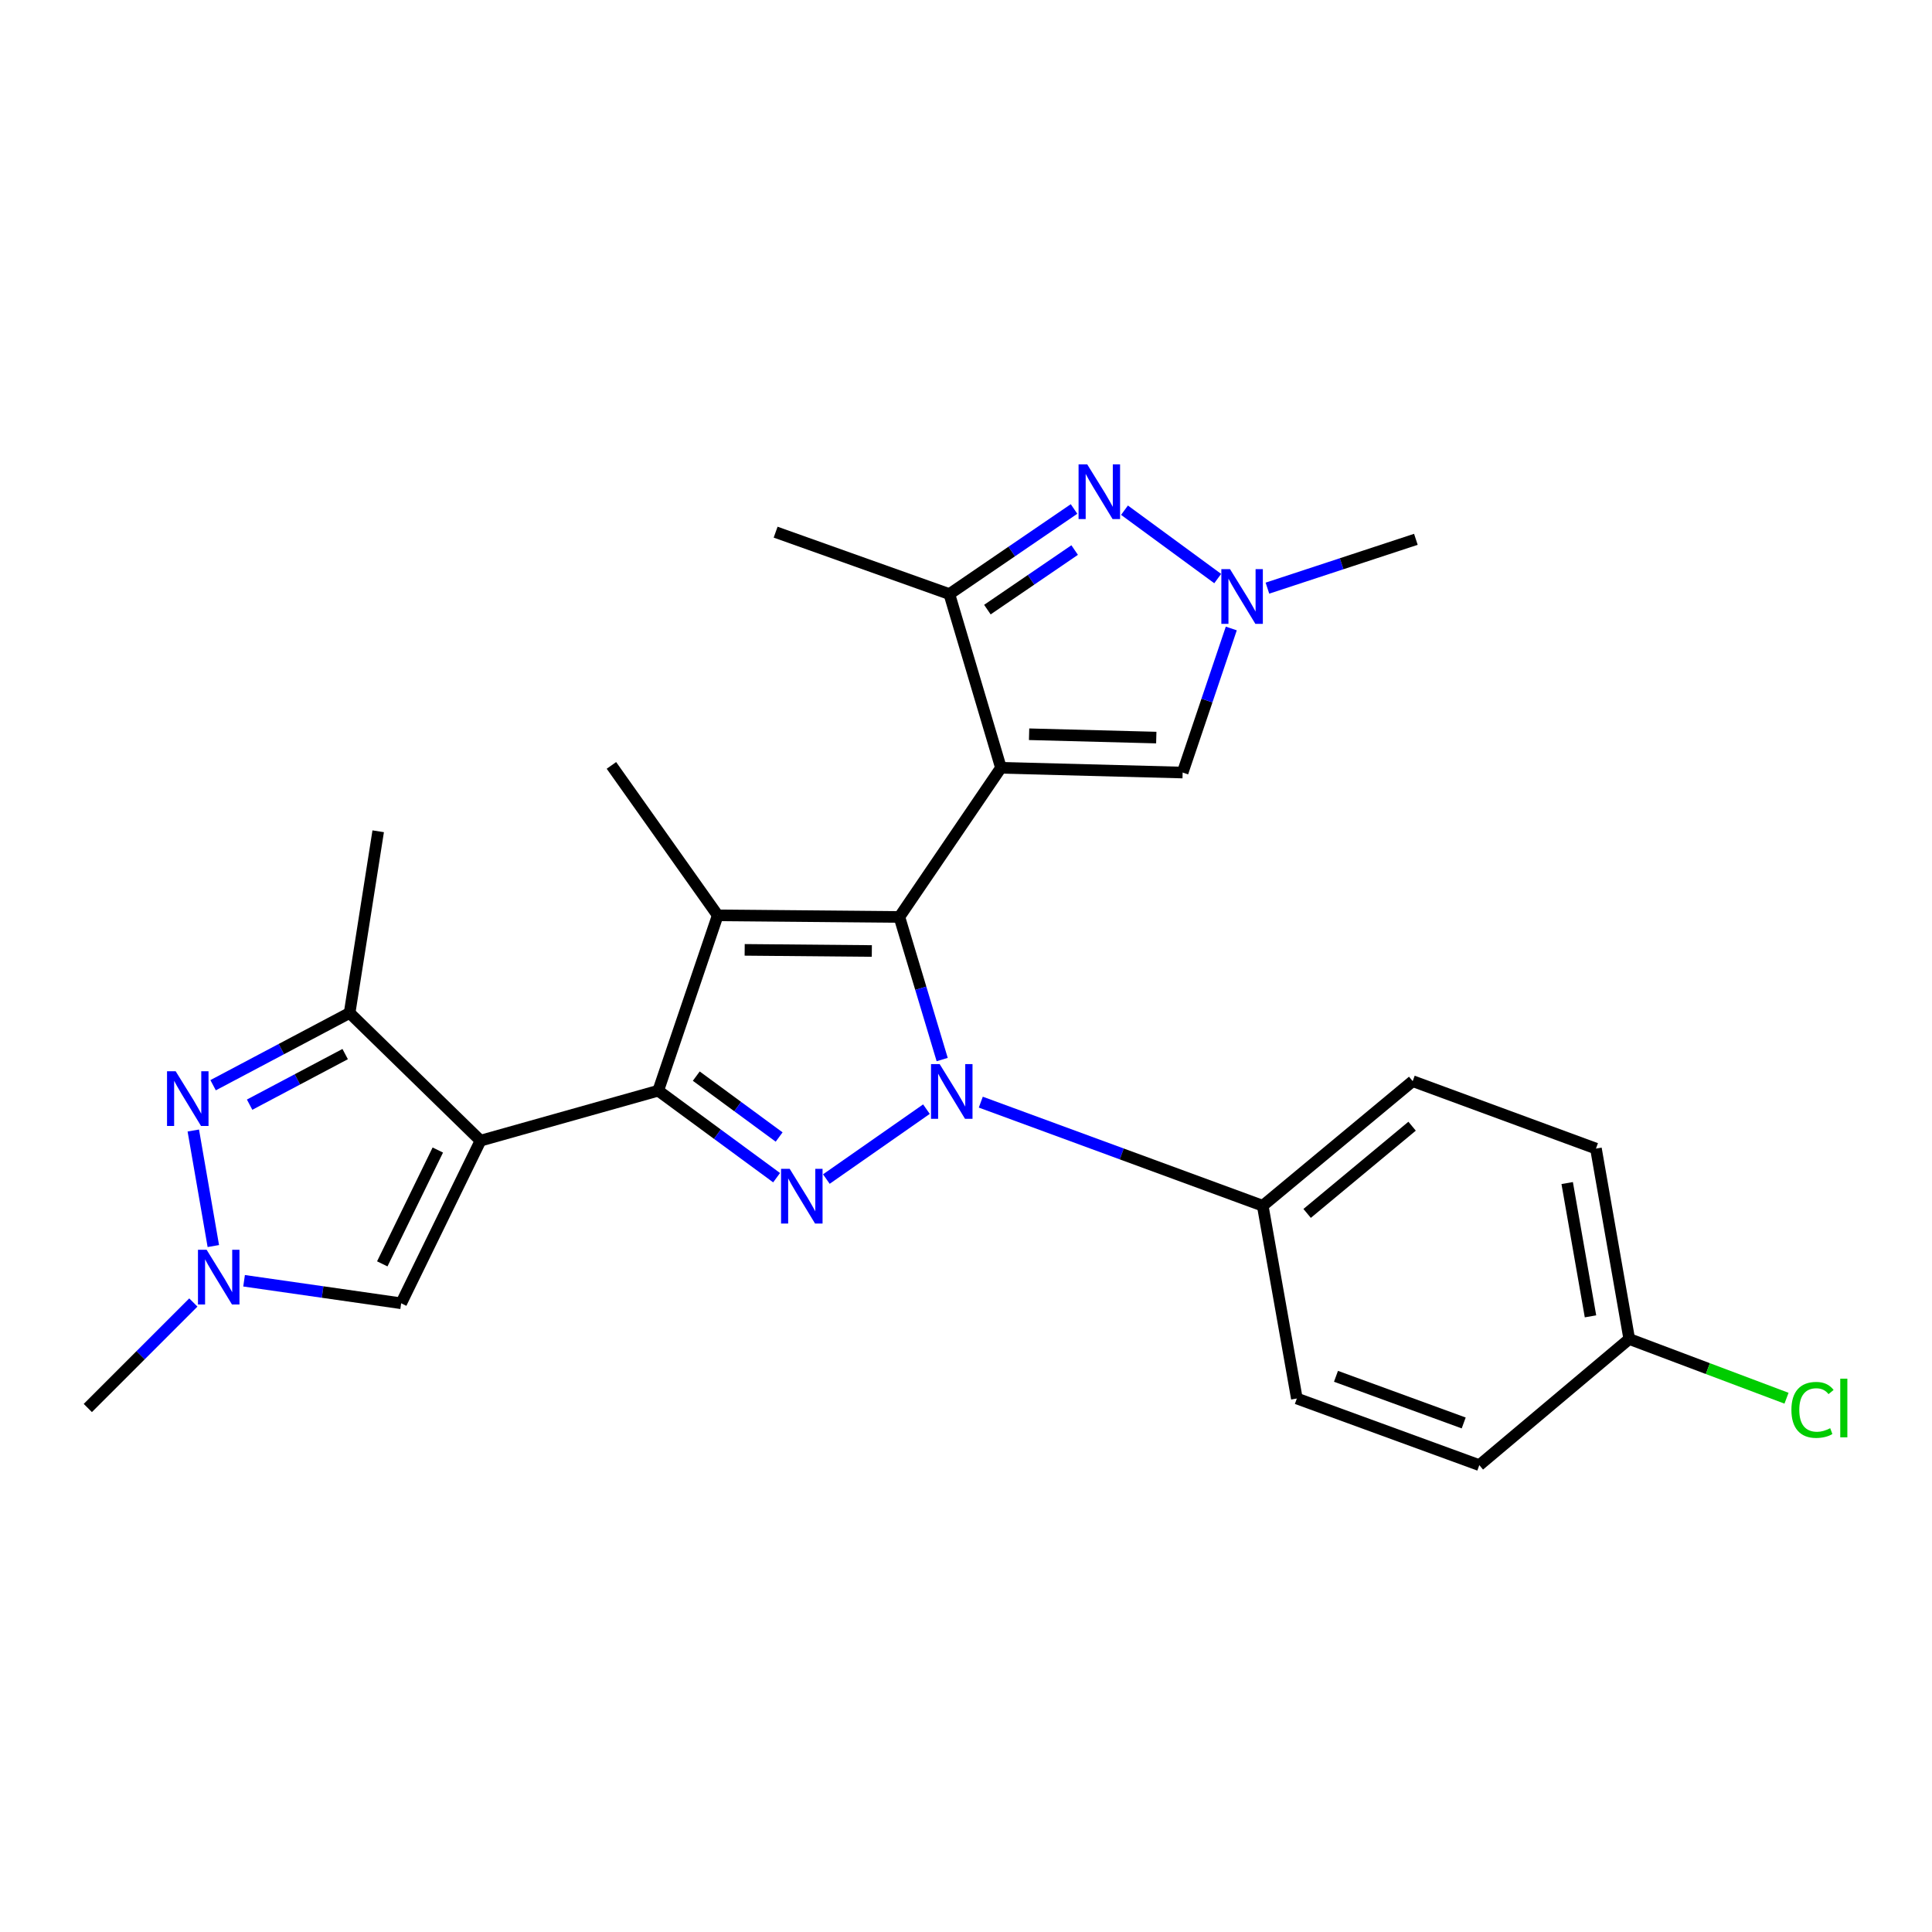 <?xml version='1.0' encoding='iso-8859-1'?>
<svg version='1.1' baseProfile='full'
              xmlns='http://www.w3.org/2000/svg'
                      xmlns:rdkit='http://www.rdkit.org/xml'
                      xmlns:xlink='http://www.w3.org/1999/xlink'
                  xml:space='preserve'
width='1000px' height='1000px' viewBox='0 0 1000 1000'>
<!-- END OF HEADER -->
<rect style='opacity:1.0;fill:#FFFFFF;stroke:none' width='1000' height='1000' x='0' y='0'> </rect>
<path class='bond-0' d='M 465.52,474.623 L 518.086,397.41' style='fill:none;fill-rule:evenodd;stroke:#000000;stroke-width:6px;stroke-linecap:butt;stroke-linejoin:miter;stroke-opacity:1' />
<path class='bond-1' d='M 465.52,474.623 L 476.596,511.524' style='fill:none;fill-rule:evenodd;stroke:#000000;stroke-width:6px;stroke-linecap:butt;stroke-linejoin:miter;stroke-opacity:1' />
<path class='bond-1' d='M 476.596,511.524 L 487.672,548.425' style='fill:none;fill-rule:evenodd;stroke:#0000FF;stroke-width:6px;stroke-linecap:butt;stroke-linejoin:miter;stroke-opacity:1' />
<path class='bond-4' d='M 465.52,474.623 L 371.494,473.785' style='fill:none;fill-rule:evenodd;stroke:#000000;stroke-width:6px;stroke-linecap:butt;stroke-linejoin:miter;stroke-opacity:1' />
<path class='bond-4' d='M 451.258,492.235 L 385.44,491.649' style='fill:none;fill-rule:evenodd;stroke:#000000;stroke-width:6px;stroke-linecap:butt;stroke-linejoin:miter;stroke-opacity:1' />
<path class='bond-8' d='M 518.086,397.41 L 491.389,307.493' style='fill:none;fill-rule:evenodd;stroke:#000000;stroke-width:6px;stroke-linecap:butt;stroke-linejoin:miter;stroke-opacity:1' />
<path class='bond-10' d='M 518.086,397.41 L 612.131,399.873' style='fill:none;fill-rule:evenodd;stroke:#000000;stroke-width:6px;stroke-linecap:butt;stroke-linejoin:miter;stroke-opacity:1' />
<path class='bond-10' d='M 532.657,380.046 L 598.489,381.771' style='fill:none;fill-rule:evenodd;stroke:#000000;stroke-width:6px;stroke-linecap:butt;stroke-linejoin:miter;stroke-opacity:1' />
<path class='bond-5' d='M 479.524,574.097 L 427.72,610.279' style='fill:none;fill-rule:evenodd;stroke:#0000FF;stroke-width:6px;stroke-linecap:butt;stroke-linejoin:miter;stroke-opacity:1' />
<path class='bond-14' d='M 507.658,570.465 L 580.624,597.278' style='fill:none;fill-rule:evenodd;stroke:#0000FF;stroke-width:6px;stroke-linecap:butt;stroke-linejoin:miter;stroke-opacity:1' />
<path class='bond-14' d='M 580.624,597.278 L 653.59,624.092' style='fill:none;fill-rule:evenodd;stroke:#000000;stroke-width:6px;stroke-linecap:butt;stroke-linejoin:miter;stroke-opacity:1' />
<path class='bond-2' d='M 340.697,564.539 L 371.494,473.785' style='fill:none;fill-rule:evenodd;stroke:#000000;stroke-width:6px;stroke-linecap:butt;stroke-linejoin:miter;stroke-opacity:1' />
<path class='bond-3' d='M 340.697,564.539 L 248.712,590.408' style='fill:none;fill-rule:evenodd;stroke:#000000;stroke-width:6px;stroke-linecap:butt;stroke-linejoin:miter;stroke-opacity:1' />
<path class='bond-26' d='M 340.697,564.539 L 371.333,587.053' style='fill:none;fill-rule:evenodd;stroke:#000000;stroke-width:6px;stroke-linecap:butt;stroke-linejoin:miter;stroke-opacity:1' />
<path class='bond-26' d='M 371.333,587.053 L 401.968,609.567' style='fill:none;fill-rule:evenodd;stroke:#0000FF;stroke-width:6px;stroke-linecap:butt;stroke-linejoin:miter;stroke-opacity:1' />
<path class='bond-26' d='M 360.393,556.999 L 381.837,572.759' style='fill:none;fill-rule:evenodd;stroke:#000000;stroke-width:6px;stroke-linecap:butt;stroke-linejoin:miter;stroke-opacity:1' />
<path class='bond-26' d='M 381.837,572.759 L 403.282,588.519' style='fill:none;fill-rule:evenodd;stroke:#0000FF;stroke-width:6px;stroke-linecap:butt;stroke-linejoin:miter;stroke-opacity:1' />
<path class='bond-9' d='M 248.712,590.408 L 180.959,524.301' style='fill:none;fill-rule:evenodd;stroke:#000000;stroke-width:6px;stroke-linecap:butt;stroke-linejoin:miter;stroke-opacity:1' />
<path class='bond-13' d='M 248.712,590.408 L 207.646,674.579' style='fill:none;fill-rule:evenodd;stroke:#000000;stroke-width:6px;stroke-linecap:butt;stroke-linejoin:miter;stroke-opacity:1' />
<path class='bond-13' d='M 226.609,595.255 L 197.864,654.175' style='fill:none;fill-rule:evenodd;stroke:#000000;stroke-width:6px;stroke-linecap:butt;stroke-linejoin:miter;stroke-opacity:1' />
<path class='bond-17' d='M 371.494,473.785 L 316.474,396.168' style='fill:none;fill-rule:evenodd;stroke:#000000;stroke-width:6px;stroke-linecap:butt;stroke-linejoin:miter;stroke-opacity:1' />
<path class='bond-6' d='M 555.917,263.448 L 523.653,285.471' style='fill:none;fill-rule:evenodd;stroke:#0000FF;stroke-width:6px;stroke-linecap:butt;stroke-linejoin:miter;stroke-opacity:1' />
<path class='bond-6' d='M 523.653,285.471 L 491.389,307.493' style='fill:none;fill-rule:evenodd;stroke:#000000;stroke-width:6px;stroke-linecap:butt;stroke-linejoin:miter;stroke-opacity:1' />
<path class='bond-6' d='M 556.238,284.706 L 533.653,300.122' style='fill:none;fill-rule:evenodd;stroke:#0000FF;stroke-width:6px;stroke-linecap:butt;stroke-linejoin:miter;stroke-opacity:1' />
<path class='bond-6' d='M 533.653,300.122 L 511.068,315.538' style='fill:none;fill-rule:evenodd;stroke:#000000;stroke-width:6px;stroke-linecap:butt;stroke-linejoin:miter;stroke-opacity:1' />
<path class='bond-27' d='M 582.037,264.075 L 630.28,299.47' style='fill:none;fill-rule:evenodd;stroke:#0000FF;stroke-width:6px;stroke-linecap:butt;stroke-linejoin:miter;stroke-opacity:1' />
<path class='bond-7' d='M 110.302,561.708 L 145.631,543.005' style='fill:none;fill-rule:evenodd;stroke:#0000FF;stroke-width:6px;stroke-linecap:butt;stroke-linejoin:miter;stroke-opacity:1' />
<path class='bond-7' d='M 145.631,543.005 L 180.959,524.301' style='fill:none;fill-rule:evenodd;stroke:#000000;stroke-width:6px;stroke-linecap:butt;stroke-linejoin:miter;stroke-opacity:1' />
<path class='bond-7' d='M 129.201,571.774 L 153.931,558.682' style='fill:none;fill-rule:evenodd;stroke:#0000FF;stroke-width:6px;stroke-linecap:butt;stroke-linejoin:miter;stroke-opacity:1' />
<path class='bond-7' d='M 153.931,558.682 L 178.661,545.59' style='fill:none;fill-rule:evenodd;stroke:#000000;stroke-width:6px;stroke-linecap:butt;stroke-linejoin:miter;stroke-opacity:1' />
<path class='bond-29' d='M 100.053,585.152 L 110.419,644.953' style='fill:none;fill-rule:evenodd;stroke:#0000FF;stroke-width:6px;stroke-linecap:butt;stroke-linejoin:miter;stroke-opacity:1' />
<path class='bond-22' d='M 491.389,307.493 L 401.463,275.445' style='fill:none;fill-rule:evenodd;stroke:#000000;stroke-width:6px;stroke-linecap:butt;stroke-linejoin:miter;stroke-opacity:1' />
<path class='bond-25' d='M 180.959,524.301 L 195.752,430.266' style='fill:none;fill-rule:evenodd;stroke:#000000;stroke-width:6px;stroke-linecap:butt;stroke-linejoin:miter;stroke-opacity:1' />
<path class='bond-11' d='M 612.131,399.873 L 624.722,362.587' style='fill:none;fill-rule:evenodd;stroke:#000000;stroke-width:6px;stroke-linecap:butt;stroke-linejoin:miter;stroke-opacity:1' />
<path class='bond-11' d='M 624.722,362.587 L 637.314,325.3' style='fill:none;fill-rule:evenodd;stroke:#0000FF;stroke-width:6px;stroke-linecap:butt;stroke-linejoin:miter;stroke-opacity:1' />
<path class='bond-23' d='M 656.015,304.424 L 694.434,291.787' style='fill:none;fill-rule:evenodd;stroke:#0000FF;stroke-width:6px;stroke-linecap:butt;stroke-linejoin:miter;stroke-opacity:1' />
<path class='bond-23' d='M 694.434,291.787 L 732.853,279.151' style='fill:none;fill-rule:evenodd;stroke:#000000;stroke-width:6px;stroke-linecap:butt;stroke-linejoin:miter;stroke-opacity:1' />
<path class='bond-12' d='M 126.332,662.92 L 166.989,668.749' style='fill:none;fill-rule:evenodd;stroke:#0000FF;stroke-width:6px;stroke-linecap:butt;stroke-linejoin:miter;stroke-opacity:1' />
<path class='bond-12' d='M 166.989,668.749 L 207.646,674.579' style='fill:none;fill-rule:evenodd;stroke:#000000;stroke-width:6px;stroke-linecap:butt;stroke-linejoin:miter;stroke-opacity:1' />
<path class='bond-24' d='M 100.072,674.171 L 72.763,701.476' style='fill:none;fill-rule:evenodd;stroke:#0000FF;stroke-width:6px;stroke-linecap:butt;stroke-linejoin:miter;stroke-opacity:1' />
<path class='bond-24' d='M 72.763,701.476 L 45.455,728.781' style='fill:none;fill-rule:evenodd;stroke:#000000;stroke-width:6px;stroke-linecap:butt;stroke-linejoin:miter;stroke-opacity:1' />
<path class='bond-15' d='M 653.59,624.092 L 731.208,559.601' style='fill:none;fill-rule:evenodd;stroke:#000000;stroke-width:6px;stroke-linecap:butt;stroke-linejoin:miter;stroke-opacity:1' />
<path class='bond-15' d='M 676.569,628.062 L 730.901,582.919' style='fill:none;fill-rule:evenodd;stroke:#000000;stroke-width:6px;stroke-linecap:butt;stroke-linejoin:miter;stroke-opacity:1' />
<path class='bond-16' d='M 653.59,624.092 L 671.25,723.863' style='fill:none;fill-rule:evenodd;stroke:#000000;stroke-width:6px;stroke-linecap:butt;stroke-linejoin:miter;stroke-opacity:1' />
<path class='bond-19' d='M 731.208,559.601 L 826.061,594.508' style='fill:none;fill-rule:evenodd;stroke:#000000;stroke-width:6px;stroke-linecap:butt;stroke-linejoin:miter;stroke-opacity:1' />
<path class='bond-20' d='M 671.25,723.863 L 765.69,758.355' style='fill:none;fill-rule:evenodd;stroke:#000000;stroke-width:6px;stroke-linecap:butt;stroke-linejoin:miter;stroke-opacity:1' />
<path class='bond-20' d='M 691.502,712.374 L 757.61,736.519' style='fill:none;fill-rule:evenodd;stroke:#000000;stroke-width:6px;stroke-linecap:butt;stroke-linejoin:miter;stroke-opacity:1' />
<path class='bond-18' d='M 843.297,693.066 L 765.69,758.355' style='fill:none;fill-rule:evenodd;stroke:#000000;stroke-width:6px;stroke-linecap:butt;stroke-linejoin:miter;stroke-opacity:1' />
<path class='bond-21' d='M 843.297,693.066 L 883.997,708.391' style='fill:none;fill-rule:evenodd;stroke:#000000;stroke-width:6px;stroke-linecap:butt;stroke-linejoin:miter;stroke-opacity:1' />
<path class='bond-21' d='M 883.997,708.391 L 924.697,723.715' style='fill:none;fill-rule:evenodd;stroke:#00CC00;stroke-width:6px;stroke-linecap:butt;stroke-linejoin:miter;stroke-opacity:1' />
<path class='bond-28' d='M 843.297,693.066 L 826.061,594.508' style='fill:none;fill-rule:evenodd;stroke:#000000;stroke-width:6px;stroke-linecap:butt;stroke-linejoin:miter;stroke-opacity:1' />
<path class='bond-28' d='M 823.238,681.338 L 811.173,612.347' style='fill:none;fill-rule:evenodd;stroke:#000000;stroke-width:6px;stroke-linecap:butt;stroke-linejoin:miter;stroke-opacity:1' />
<path  class='atom-2' d='M 486.37 550.783
L 495.65 565.783
Q 496.57 567.263, 498.05 569.943
Q 499.53 572.623, 499.61 572.783
L 499.61 550.783
L 503.37 550.783
L 503.37 579.103
L 499.49 579.103
L 489.53 562.703
Q 488.37 560.783, 487.13 558.583
Q 485.93 556.383, 485.57 555.703
L 485.57 579.103
L 481.89 579.103
L 481.89 550.783
L 486.37 550.783
' fill='#0000FF'/>
<path  class='atom-6' d='M 408.753 604.995
L 418.033 619.995
Q 418.953 621.475, 420.433 624.155
Q 421.913 626.835, 421.993 626.995
L 421.993 604.995
L 425.753 604.995
L 425.753 633.315
L 421.873 633.315
L 411.913 616.915
Q 410.753 614.995, 409.513 612.795
Q 408.313 610.595, 407.953 609.915
L 407.953 633.315
L 404.273 633.315
L 404.273 604.995
L 408.753 604.995
' fill='#0000FF'/>
<path  class='atom-7' d='M 562.746 240.354
L 572.026 255.354
Q 572.946 256.834, 574.426 259.514
Q 575.906 262.194, 575.986 262.354
L 575.986 240.354
L 579.746 240.354
L 579.746 268.674
L 575.866 268.674
L 565.906 252.274
Q 564.746 250.354, 563.506 248.154
Q 562.306 245.954, 561.946 245.274
L 561.946 268.674
L 558.266 268.674
L 558.266 240.354
L 562.746 240.354
' fill='#0000FF'/>
<path  class='atom-8' d='M 90.933 554.488
L 100.213 569.488
Q 101.133 570.968, 102.613 573.648
Q 104.093 576.328, 104.173 576.488
L 104.173 554.488
L 107.933 554.488
L 107.933 582.808
L 104.053 582.808
L 94.093 566.408
Q 92.933 564.488, 91.693 562.288
Q 90.493 560.088, 90.133 559.408
L 90.133 582.808
L 86.453 582.808
L 86.453 554.488
L 90.933 554.488
' fill='#0000FF'/>
<path  class='atom-12' d='M 636.648 294.575
L 645.928 309.575
Q 646.848 311.055, 648.328 313.735
Q 649.808 316.415, 649.888 316.575
L 649.888 294.575
L 653.648 294.575
L 653.648 322.895
L 649.768 322.895
L 639.808 306.495
Q 638.648 304.575, 637.408 302.375
Q 636.208 300.175, 635.848 299.495
L 635.848 322.895
L 632.168 322.895
L 632.168 294.575
L 636.648 294.575
' fill='#0000FF'/>
<path  class='atom-13' d='M 106.947 646.878
L 116.227 661.878
Q 117.147 663.358, 118.627 666.038
Q 120.107 668.718, 120.187 668.878
L 120.187 646.878
L 123.947 646.878
L 123.947 675.198
L 120.067 675.198
L 110.107 658.798
Q 108.947 656.878, 107.707 654.678
Q 106.507 652.478, 106.147 651.798
L 106.147 675.198
L 102.467 675.198
L 102.467 646.878
L 106.947 646.878
' fill='#0000FF'/>
<path  class='atom-22' d='M 927.231 729.761
Q 927.231 722.721, 930.511 719.041
Q 933.831 715.321, 940.111 715.321
Q 945.951 715.321, 949.071 719.441
L 946.431 721.601
Q 944.151 718.601, 940.111 718.601
Q 935.831 718.601, 933.551 721.481
Q 931.311 724.321, 931.311 729.761
Q 931.311 735.361, 933.631 738.241
Q 935.991 741.121, 940.551 741.121
Q 943.671 741.121, 947.311 739.241
L 948.431 742.241
Q 946.951 743.201, 944.711 743.761
Q 942.471 744.321, 939.991 744.321
Q 933.831 744.321, 930.511 740.561
Q 927.231 736.801, 927.231 729.761
' fill='#00CC00'/>
<path  class='atom-22' d='M 952.511 713.601
L 956.191 713.601
L 956.191 743.961
L 952.511 743.961
L 952.511 713.601
' fill='#00CC00'/>
</svg>
